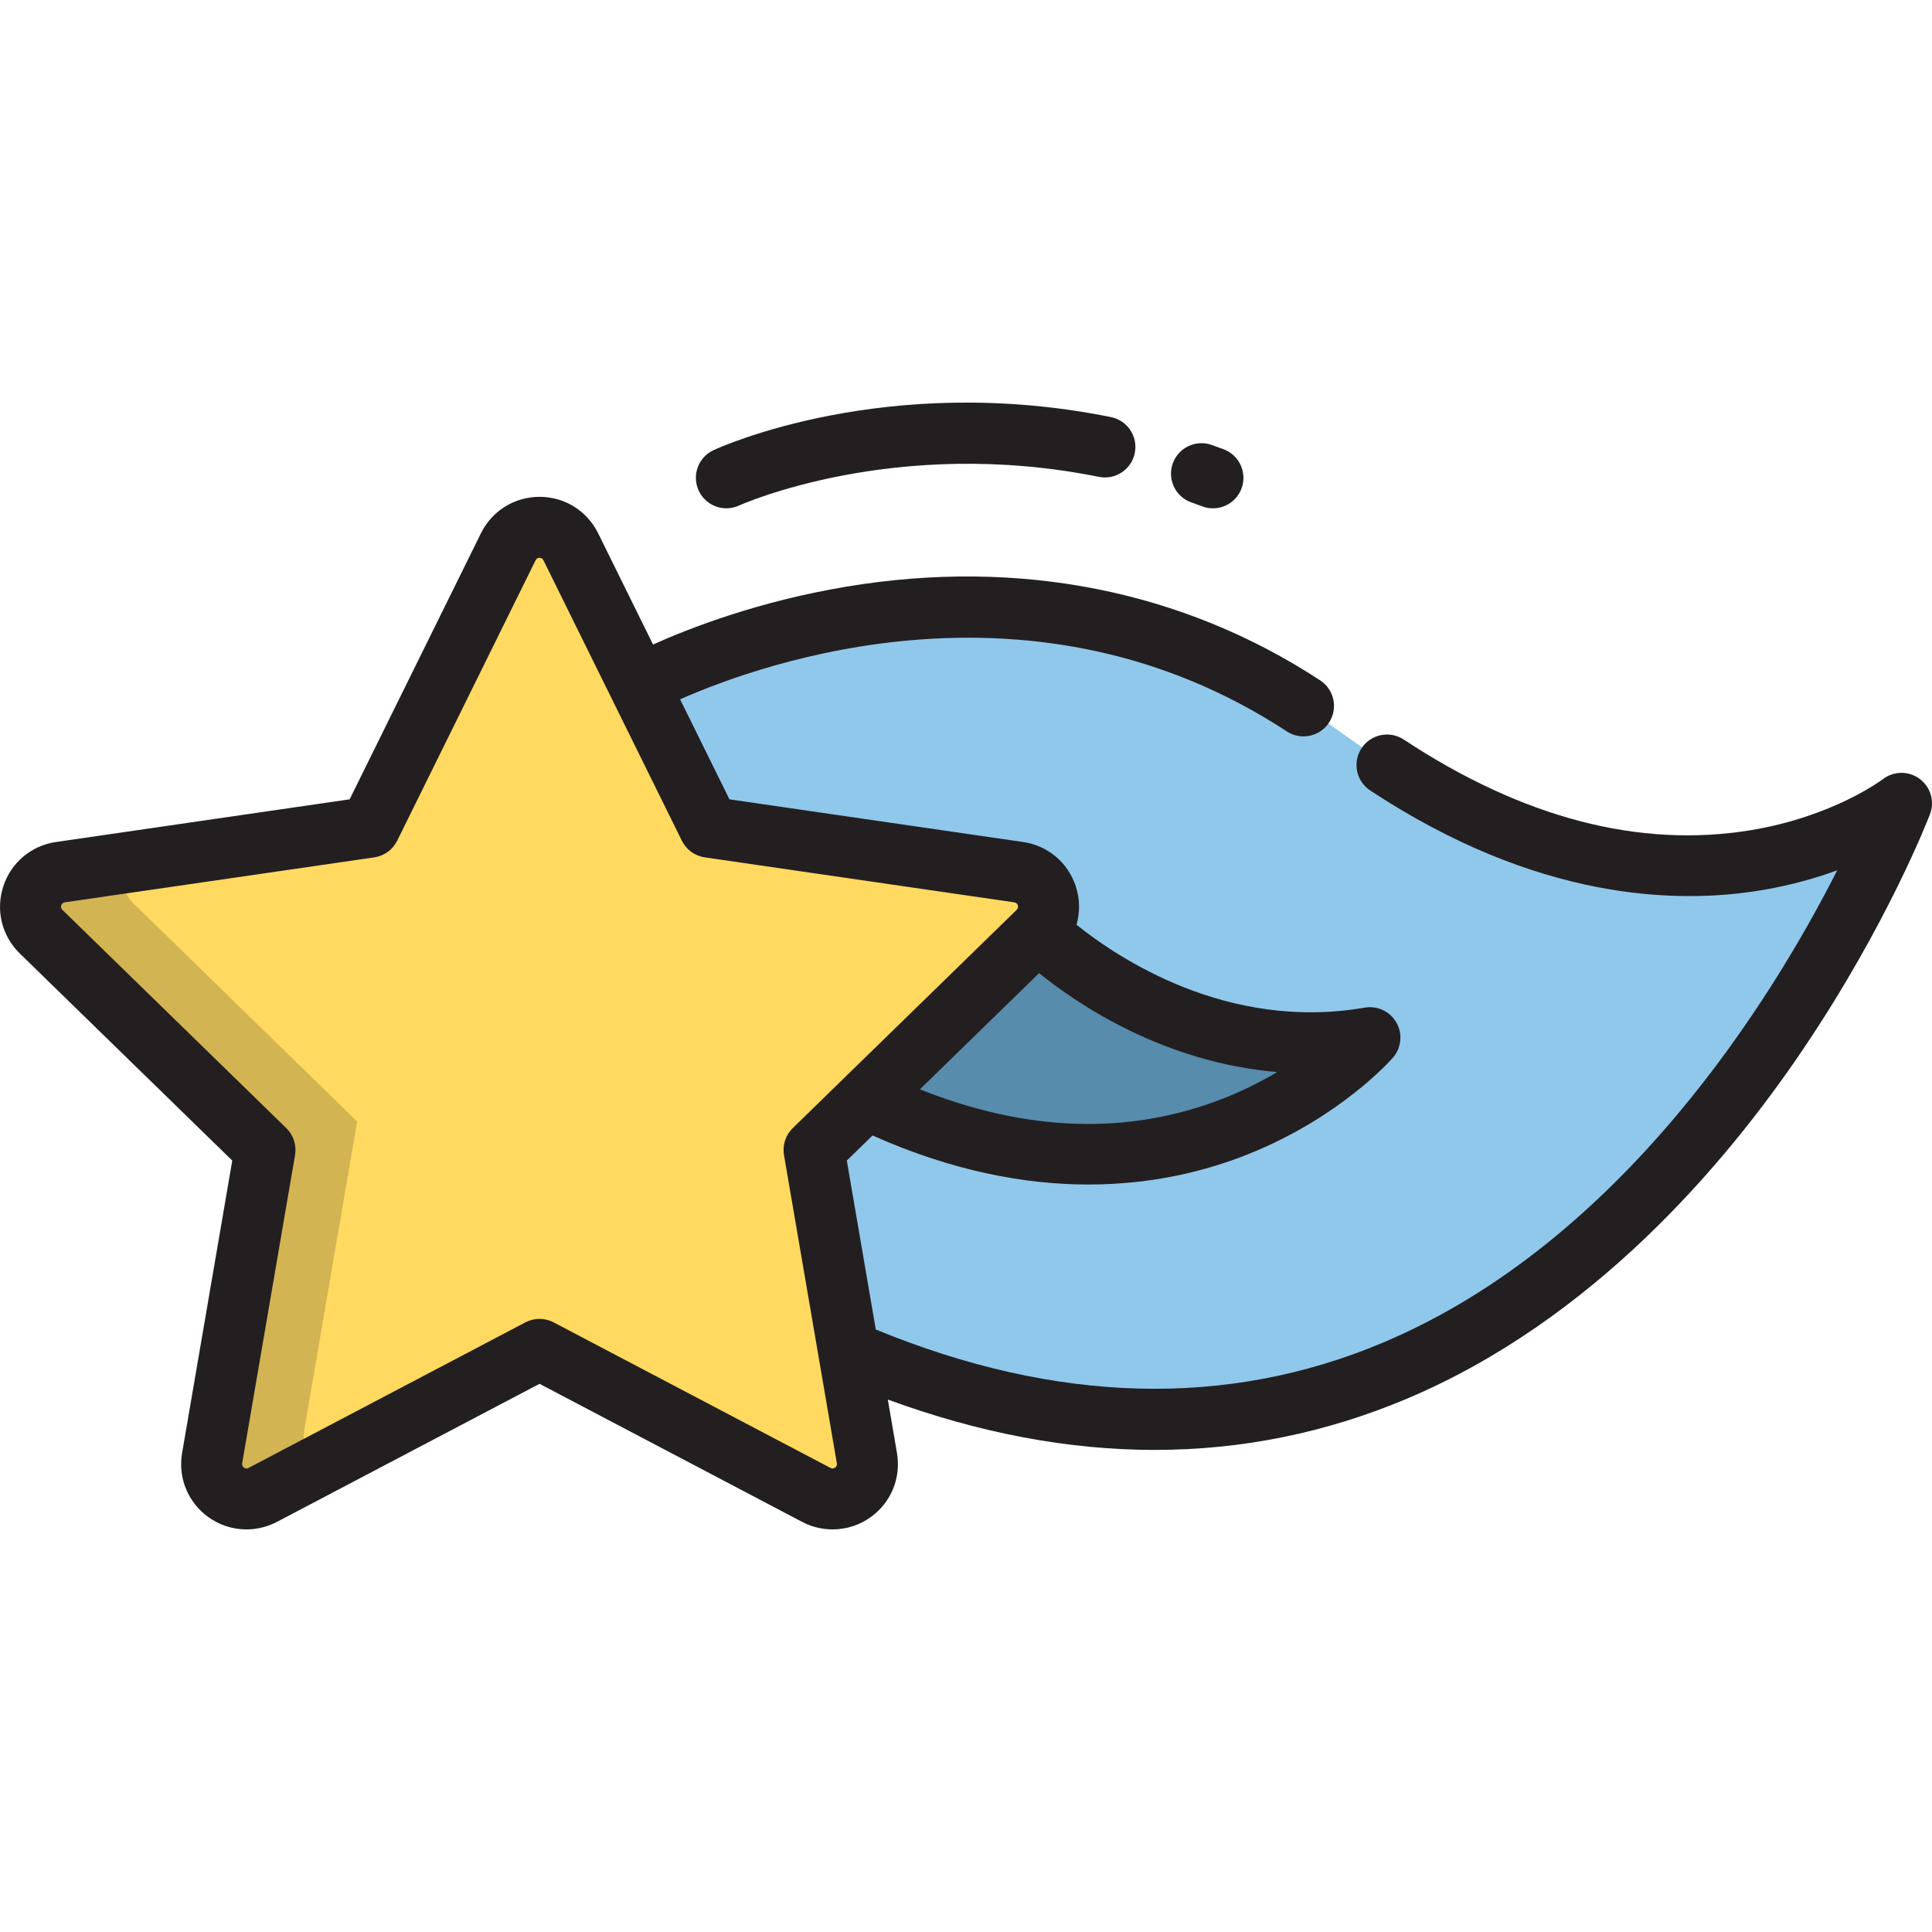 <?xml version="1.0" encoding="iso-8859-1"?>
<!-- Uploaded to: SVG Repo, www.svgrepo.com, Generator: SVG Repo Mixer Tools -->
<svg height="800px" width="800px" version="1.1" id="Layer_1" xmlns="http://www.w3.org/2000/svg" xmlns:xlink="http://www.w3.org/1999/xlink" 
	 viewBox="0 0 511.997 511.997" xml:space="preserve">
<path style="fill:#90C8EC;" d="M169.365,181.578c0,0,91.089-50.161,176.072,5.493l22.127,15.666
	c80.995,53.416,136.353,10.138,136.353,10.138s-87.181,227.949-279.042,145.19"/>
<path style="fill:#578CAD;" d="M275.079,246.892c0,0,36.932,36.977,87.959,28.101c0,0-49.508,56.909-133.464,16.253"/>
<path style="fill:#FFD960;" d="M277.417,237.422c-1.086-3.345-3.976-5.782-7.457-6.287l-82.018-11.919l-36.682-74.319
	c-1.555-3.154-4.766-5.152-8.282-5.152c-3.516,0-6.729,1.997-8.283,5.152l-36.68,74.319l-82.018,11.919
	c-3.479,0.505-6.371,2.942-7.457,6.287c-1.086,3.342-0.179,7.013,2.338,9.47l59.351,57.851l-14.013,81.684
	c-0.594,3.467,0.831,6.969,3.676,9.036c2.843,2.065,6.616,2.34,9.727,0.702l73.36-38.568l73.358,38.568
	c1.351,0.71,2.83,1.06,4.298,1.06c1.914,0,3.823-0.594,5.431-1.763c2.845-2.067,4.267-5.57,3.676-9.036l-14.011-81.684
	l59.349-57.851C277.598,244.436,278.504,240.764,277.417,237.422z"/>
<g style="opacity:0.2;">
	<path style="fill:#231F20;" d="M84.31,387.922c-2.845-2.067-4.269-5.57-3.676-9.036l14.013-81.684l-59.351-57.851
		c-2.517-2.456-3.424-6.129-2.338-9.47c0.145-0.447,0.329-0.876,0.535-1.289l-17.497,2.542c-3.479,0.505-6.371,2.942-7.457,6.287
		c-1.086,3.342-0.179,7.013,2.338,9.47l59.351,57.851l-14.013,81.684c-0.594,3.467,0.831,6.969,3.676,9.036
		c2.843,2.065,6.616,2.34,9.727,0.702l15.144-7.962C84.612,388.109,84.456,388.028,84.31,387.922z"/>
</g>
<g>
	<path style="fill:#231F20;" d="M508.734,206.408c-2.9-2.161-6.898-2.122-9.764,0.081c-0.128,0.099-13.135,9.937-35.094,13.533
		c-29.458,4.824-60.369-3.259-91.861-24.03c-3.724-2.455-8.736-1.43-11.193,2.297c-2.456,3.725-1.428,8.737,2.297,11.194
		c44.047,29.049,81.071,30.347,104.375,26.317c7.359-1.272,13.849-3.136,19.379-5.158c-16.942,33.431-56.682,98.342-120.421,125.186
		c-41.272,17.385-86.456,16.198-134.36-3.497l-7.679-44.768l6.821-6.649c21.427,9.55,40.65,12.996,57.215,12.996
		c17.117-0.001,31.4-3.668,42.343-8.044c24.404-9.759,37.786-24.931,38.344-25.571c2.245-2.581,2.622-6.294,0.942-9.273
		c-1.679-2.978-5.059-4.576-8.421-3.99c-36.463,6.337-65.601-13.303-76.371-21.968c0.937-3.251,0.917-6.764-0.181-10.138
		c-2.05-6.317-7.407-10.834-13.981-11.789l-77.813-11.308l-13.081-26.504c22.214-9.812,93.904-35.297,160.786,8.502
		c1.365,0.894,2.899,1.322,4.419,1.322c2.633,0,5.216-1.286,6.766-3.654c2.445-3.733,1.4-8.741-2.333-11.185
		c-36.476-23.887-79.931-32.474-125.664-24.826c-23.262,3.889-41.486,10.976-51.142,15.319l-14.55-29.48
		c-2.938-5.957-8.887-9.659-15.529-9.659c-6.642,0-12.593,3.701-15.529,9.655l-34.8,70.511l-77.815,11.308
		c-6.572,0.956-11.929,5.473-13.979,11.786c-2.05,6.311-0.373,13.11,4.381,17.752l56.31,54.886l-13.296,77.5
		c-1.12,6.543,1.52,13.033,6.89,16.936c2.978,2.164,6.497,3.307,10.179,3.307c2.797,0,5.584-0.689,8.057-1.99l69.599-36.592
		l69.597,36.592c2.474,1.3,5.261,1.989,8.058,1.989c3.688,0,7.209-1.145,10.18-3.306c5.366-3.9,8.006-10.388,6.889-16.938
		l-2.429-14.165c24.215,8.885,47.832,13.347,70.71,13.347c23.067,0,45.388-4.518,66.822-13.56
		c49.097-20.708,84.196-61.774,104.996-92.579c22.387-33.155,33.213-61.17,33.663-62.345
		C512.757,212.383,511.634,208.57,508.734,206.408z M324.093,291.139c-24.881,9.727-51.852,8.887-80.313-2.456l31.591-30.794
		c10.284,8.315,33.009,23.676,63.1,26.214C334.326,286.571,329.518,289.018,324.093,291.139z M221.311,388.93
		c-0.247,0.179-0.504,0.216-0.677,0.216c-0.13,0-0.331-0.023-0.539-0.132l-73.358-38.568c-2.354-1.236-5.164-1.238-7.519,0
		l-73.361,38.57c-0.321,0.166-0.694,0.292-1.216-0.088c-0.36-0.262-0.538-0.697-0.463-1.133l14.013-81.684
		c0.45-2.622-0.419-5.296-2.323-7.153L16.522,241.11c-0.316-0.308-0.432-0.776-0.296-1.194c0.135-0.415,0.501-0.723,0.933-0.786
		l82.018-11.918c2.632-0.382,4.907-2.035,6.083-4.419l36.682-74.323c0.193-0.391,0.6-0.644,1.036-0.644
		c0.442,0,0.838,0.247,1.036,0.647l36.682,74.319c1.177,2.384,3.452,4.037,6.083,4.419l82.018,11.918
		c0.438,0.065,0.796,0.365,0.935,0.793c0.135,0.414,0.019,0.878-0.294,1.184l-59.349,57.851c-1.905,1.857-2.773,4.531-2.323,7.152
		l14.009,81.677C221.852,388.228,221.675,388.666,221.311,388.93z"/>
	<path style="fill:#231F20;" d="M315.715,133.145c0.967,0.342,1.937,0.694,2.91,1.056c0.929,0.346,1.88,0.51,2.816,0.51
		c3.279,0,6.363-2.011,7.573-5.265c1.556-4.182-0.573-8.834-4.755-10.389c-1.057-0.393-2.113-0.776-3.165-1.147
		c-4.209-1.488-8.823,0.719-10.308,4.929C309.3,127.044,311.506,131.66,315.715,133.145z"/>
	<path style="fill:#231F20;" d="M192.503,134.703c1.129,0,2.276-0.238,3.37-0.739c0.405-0.186,41.22-18.508,95.342-7.593
		c4.374,0.883,8.635-1.95,9.517-6.324c0.882-4.374-1.949-8.635-6.322-9.517c-59.545-12.007-103.481,7.913-105.32,8.767
		c-4.043,1.874-5.797,6.665-3.93,10.71C186.521,132.964,189.447,134.703,192.503,134.703z"/>
</g>
</svg>